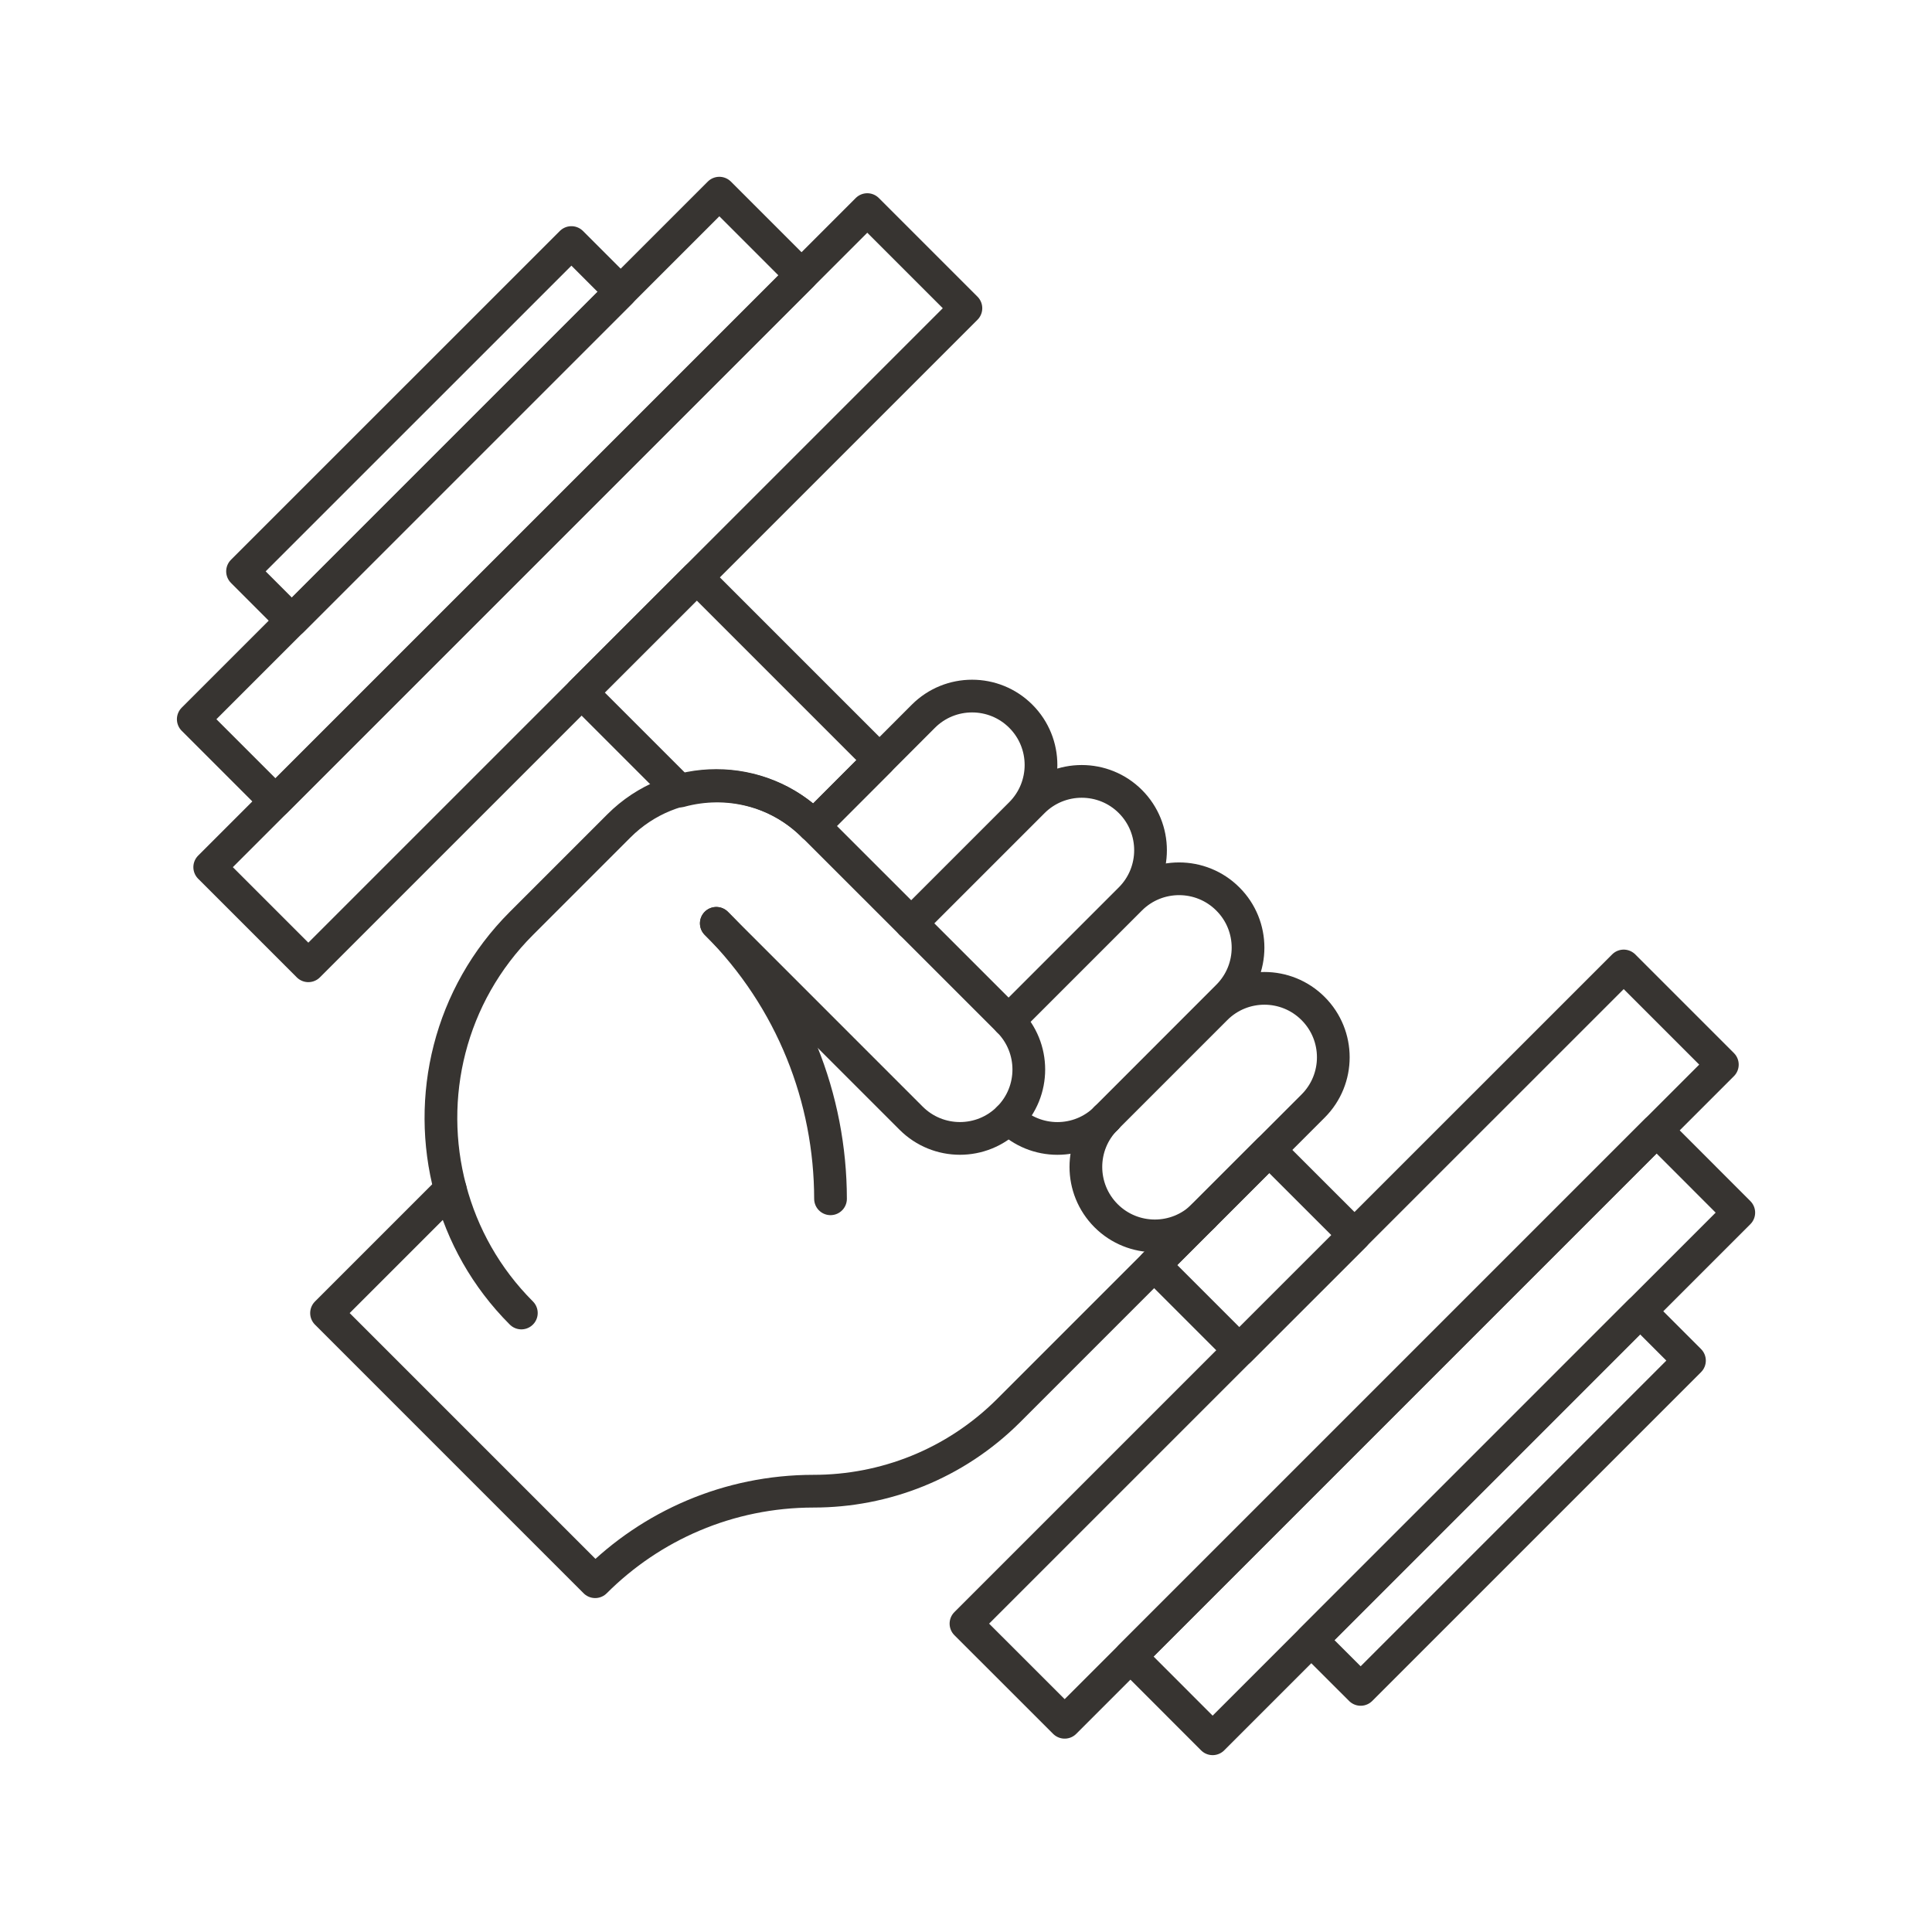 <?xml version="1.0" encoding="utf-8"?>
<!-- Generator: Adobe Illustrator 16.0.0, SVG Export Plug-In . SVG Version: 6.00 Build 0)  -->
<!DOCTYPE svg PUBLIC "-//W3C//DTD SVG 1.0//EN" "http://www.w3.org/TR/2001/REC-SVG-20010904/DTD/svg10.dtd">
<svg version="1.0" id="Layer_1" xmlns="http://www.w3.org/2000/svg" xmlns:xlink="http://www.w3.org/1999/xlink" x="0px" y="0px"
	 width="708.66px" height="708.66px" viewBox="0 0 708.66 708.66" enable-background="new 0 0 708.66 708.66" xml:space="preserve">
<g>
	<path fill="none" stroke="#373431" stroke-width="12" stroke-linecap="round" stroke-linejoin="round" stroke-miterlimit="10" d="
		M191.232,481.612c-13.012-13.013-21.68-28.735-26.072-45.36C169.552,452.877,178.22,468.6,191.232,481.612z"/>
	<path fill="none" stroke="#373431" stroke-width="12" stroke-linecap="round" stroke-linejoin="round" stroke-miterlimit="10" d="
		M304.635,439.719c-0.049-36.549-13.963-73.145-41.893-101.05C290.672,366.574,304.586,403.17,304.635,439.719z"/>
	<path fill="none" stroke="#373431" stroke-width="12" stroke-linecap="round" stroke-linejoin="round" stroke-miterlimit="10" d="
		M191.258,338.693c-26.439,26.44-35.082,63.842-26.098,97.559l-45.387,45.385l98.535,98.535
		c20.508-20.508,48.852-33.203,80.15-33.203c25.879,0,51.758-9.863,71.508-29.565L481.66,405.686c9.863-9.863,9.863-25.879,0-35.742
		c-9.863-9.888-25.879-9.888-35.742,0l-40.209,40.209l0,0l44.652-44.677c9.889-9.863,9.889-25.879,0.025-35.718
		c-9.863-9.887-25.904-9.887-35.766-0.023l-44.678,44.677l44.678-44.677c9.861-9.863,9.861-25.879,0-35.742
		c-9.84-9.84-25.855-9.84-35.719,0.023l-44.678,44.678l40.211-40.209c9.863-9.889,9.887-25.879,0-35.767
		c-9.863-9.863-25.879-9.863-35.742,0l-40.211,40.259l-0.023-0.025c-19.727-19.75-51.709-19.775-71.459,0L191.258,338.693z"/>
	<path fill="none" stroke="#373431" stroke-width="12" stroke-linecap="round" stroke-linejoin="round" stroke-miterlimit="10" d="
		M441.474,445.92c-9.887,9.887-25.902,9.863-35.766,0c-9.863-9.889-9.887-25.879,0-35.742c-9.887,9.863-9.863,25.854,0,35.742
		C415.572,455.783,431.588,455.807,441.474,445.92z"/>
	<path fill="none" stroke="#373431" stroke-width="12" stroke-linecap="round" stroke-linejoin="round" stroke-miterlimit="10" d="
		M262.742,338.693l71.459,71.459c9.887,9.889,25.902,9.889,35.766,0.025l0,0c0.025-0.025,0.025-0.025,0.025-0.025
		c9.838-9.863,9.838-25.854-0.025-35.741l-71.484-71.46l71.484,71.46c9.863,9.888,9.863,25.878,0.025,35.741c0,0,0,0-0.025,0.025
		l0,0c-9.863,9.863-25.879,9.863-35.766-0.025L262.742,338.693z"/>
	<path fill="none" stroke="#373431" stroke-width="12" stroke-linecap="round" stroke-linejoin="round" stroke-miterlimit="10" d="
		M369.967,410.178h0.025c9.863,9.863,25.854,9.887,35.742,0c-9.889,9.887-25.879,9.863-35.742,0H369.967z"/>
	
		<polygon fill="none" stroke="#373431" stroke-width="12" stroke-linecap="round" stroke-linejoin="round" stroke-miterlimit="10" points="
		107.054,227.684 88.963,209.568 209.592,88.964 227.683,107.055 	"/>
	
		<rect x="161.125" y="45.978" transform="matrix(0.707 0.707 -0.707 0.707 182.444 -75.571)" fill="none" stroke="#373431" stroke-width="12" stroke-linecap="round" stroke-linejoin="round" stroke-miterlimit="10" width="42.639" height="272.932"/>
	
		<rect x="190.026" y="45.034" transform="matrix(0.707 0.707 -0.707 0.707 215.611 -89.308)" fill="none" stroke="#373431" stroke-width="12" stroke-linecap="round" stroke-linejoin="round" stroke-miterlimit="10" width="51.169" height="341.156"/>
	
		<polygon fill="none" stroke="#373431" stroke-width="12" stroke-linecap="round" stroke-linejoin="round" stroke-miterlimit="10" points="
		601.605,480.978 619.697,499.068 499.092,619.673 481.002,601.606 	"/>
	
		<polygon fill="none" stroke="#373431" stroke-width="12" stroke-linecap="round" stroke-linejoin="round" stroke-miterlimit="10" points="
		607.636,414.621 637.787,444.797 444.795,637.788 414.644,607.612 	"/>
	
		<polygon fill="none" stroke="#373431" stroke-width="12" stroke-linecap="round" stroke-linejoin="round" stroke-miterlimit="10" points="
		595.576,354.318 631.758,390.5 390.523,631.733 354.318,595.552 	"/>
	<path fill="none" stroke="#373431" stroke-width="12" stroke-linecap="round" stroke-linejoin="round" stroke-miterlimit="10" d="
		M298.459,302.951l0.023,0.025l24.121-24.146l-67.016-67.016l-42.236,42.212l36.109,36.108
		C266.379,285.52,285.177,289.646,298.459,302.951z"/>
	
		<polygon fill="none" stroke="#373431" stroke-width="12" stroke-linecap="round" stroke-linejoin="round" stroke-miterlimit="10" points="
		465.547,421.799 423.336,464.01 454.609,495.284 496.845,453.072 	"/>
</g>
</svg>
